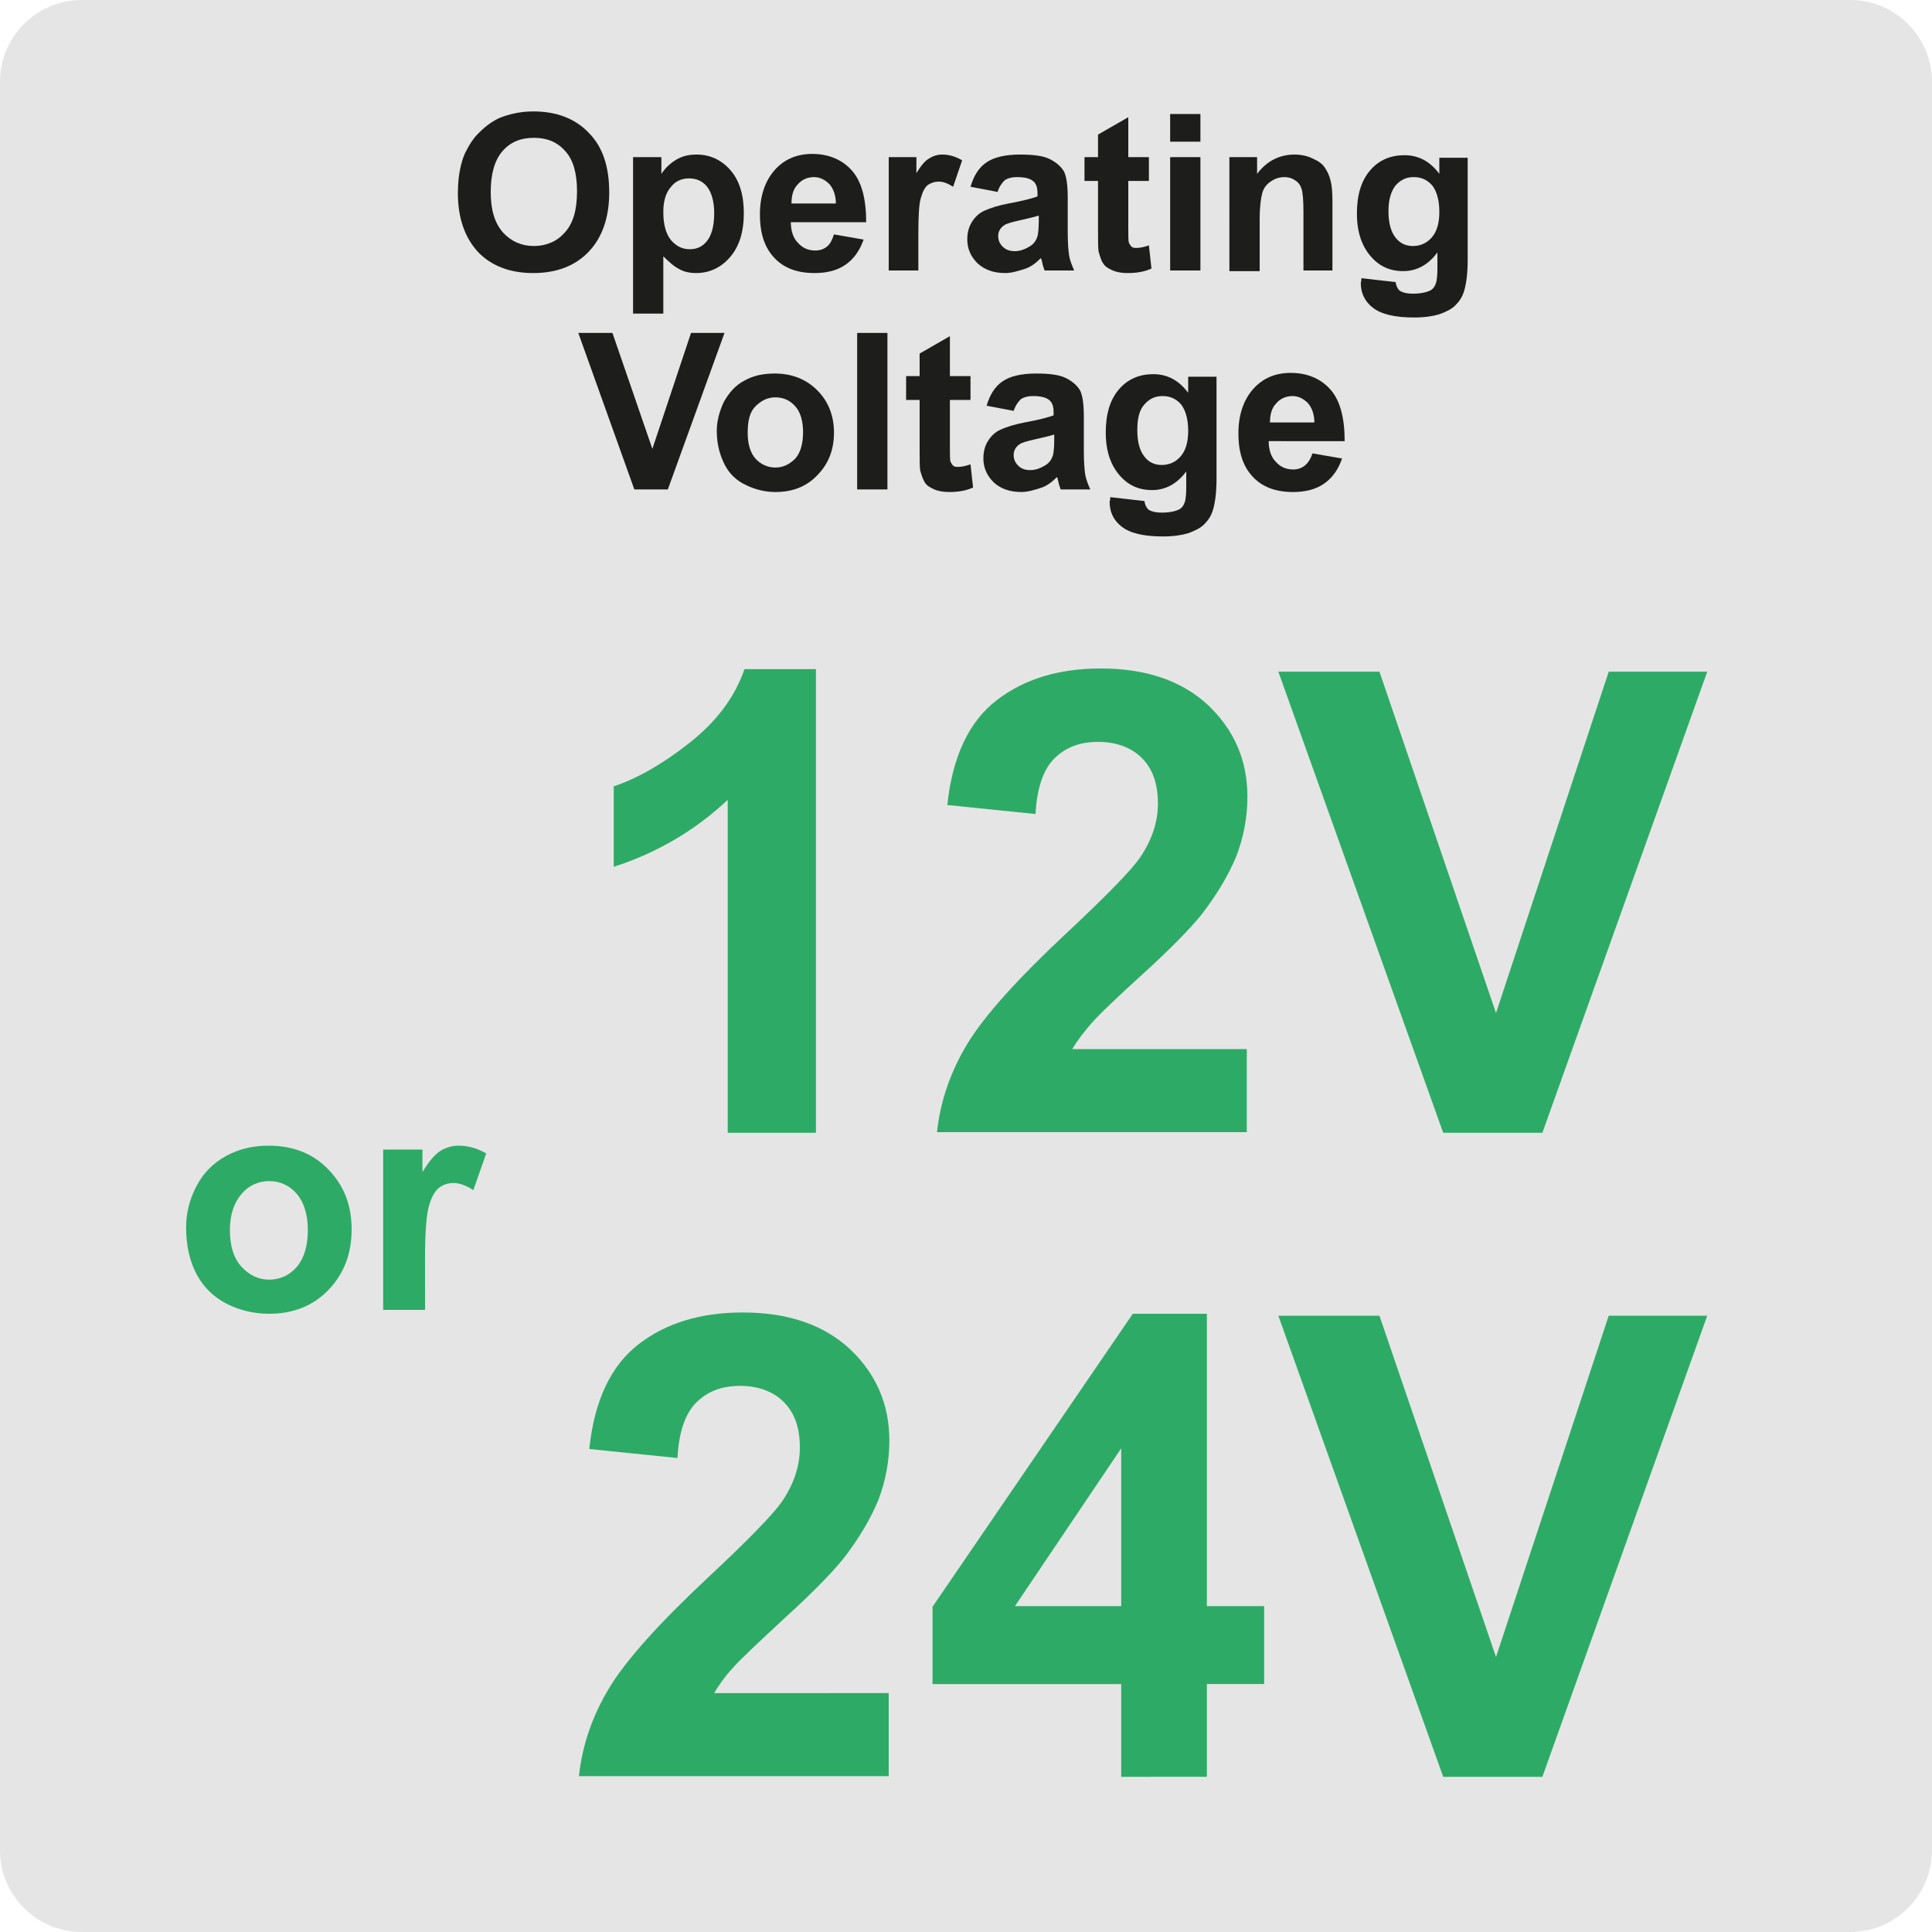 <?xml version="1.0" encoding="UTF-8"?>
<svg xmlns="http://www.w3.org/2000/svg" xmlns:xlink="http://www.w3.org/1999/xlink" version="1.1" id="Layer_1" x="0px" y="0px" viewBox="0 0 300 300" style="enable-background:new 0 0 300 300;" xml:space="preserve">
<style type="text/css">
	.st0{fill:#E6E5E5;}
	.st1{fill:none;}
	.st2{fill:#1D1D1B;}
	.st3{fill:#2DAB66;}
</style>
<g>
	<path class="st0" d="M287.3,0H12.7C5.7,0,0,5.7,0,12.7v274.6c0,7,5.7,12.7,12.7,12.7h274.6c7,0,12.7-5.7,12.7-12.7V12.7   C300,5.7,294.3,0,287.3,0L287.3,0z"></path>
</g>
<g>
	<rect x="-0.2" y="17.7" class="st1" width="300.2" height="68"></rect>
	<path class="st2" d="M71.1,30c0-2.5,0.4-4.6,1.1-6.2c0.6-1.2,1.3-2.4,2.3-3.3c1-1,2-1.7,3.1-2.2c1.5-0.6,3.3-1,5.2-1   c3.6,0,6.5,1.1,8.6,3.3c2.2,2.2,3.2,5.3,3.2,9.3c0,3.9-1.1,7-3.2,9.2c-2.1,2.2-5,3.3-8.6,3.3c-3.6,0-6.5-1.1-8.6-3.3   C72.2,36.9,71.1,33.9,71.1,30z M76.2,29.8c0,2.8,0.6,4.8,1.9,6.3c1.3,1.4,2.9,2.1,4.8,2.1s3.6-0.7,4.8-2.1c1.3-1.4,1.9-3.5,1.9-6.4   c0-2.8-0.6-4.9-1.8-6.2c-1.2-1.4-2.8-2.1-4.9-2.1s-3.7,0.7-4.9,2.1C76.8,24.9,76.2,27,76.2,29.8z"></path>
	<path class="st2" d="M98.4,24.4h4.3V27c0.6-0.9,1.3-1.6,2.3-2.2c1-0.6,2-0.8,3.2-0.8c2,0,3.8,0.8,5.2,2.4c1.4,1.6,2.1,3.8,2.1,6.7   c0,2.9-0.7,5.2-2.2,6.9c-1.4,1.6-3.2,2.4-5.2,2.4c-1,0-1.9-0.2-2.6-0.6c-0.8-0.4-1.6-1.1-2.5-2v8.9h-4.7V24.4z M103,32.9   c0,2,0.4,3.4,1.2,4.4c0.8,0.9,1.7,1.4,2.9,1.4c1.1,0,2-0.4,2.7-1.3c0.7-0.9,1.1-2.3,1.1-4.3c0-1.8-0.4-3.2-1.1-4.1   c-0.7-0.9-1.7-1.3-2.8-1.3c-1.1,0-2.1,0.4-2.8,1.3C103.4,29.9,103,31.2,103,32.9z"></path>
	<path class="st2" d="M129.5,36.4l4.6,0.8c-0.6,1.7-1.5,3-2.8,3.9c-1.3,0.9-2.9,1.3-4.8,1.3c-3.1,0-5.3-1-6.8-3   c-1.2-1.6-1.7-3.6-1.7-6.1c0-2.9,0.8-5.2,2.3-6.9c1.5-1.7,3.5-2.5,5.8-2.5c2.6,0,4.7,0.9,6.2,2.6c1.5,1.7,2.2,4.4,2.2,8h-11.7   c0,1.4,0.4,2.5,1.1,3.2c0.7,0.8,1.6,1.2,2.7,1.2c0.7,0,1.3-0.2,1.8-0.6S129.2,37.3,129.5,36.4z M129.8,31.7c0-1.4-0.4-2.4-1-3.1   c-0.7-0.7-1.5-1.1-2.4-1.1c-1,0-1.9,0.4-2.5,1.1c-0.7,0.7-1,1.7-1,3H129.8z"></path>
	<path class="st2" d="M142.7,42H138V24.4h4.3v2.5c0.7-1.2,1.4-2,2-2.3c0.6-0.4,1.3-0.6,2-0.6c1.1,0,2.1,0.3,3.1,0.9l-1.4,4.1   c-0.8-0.5-1.5-0.8-2.2-0.8c-0.7,0-1.2,0.2-1.7,0.5c-0.5,0.4-0.8,1-1.1,2c-0.3,0.9-0.4,2.9-0.4,5.9V42z"></path>
	<path class="st2" d="M154.9,29.8l-4.2-0.8c0.5-1.7,1.3-3,2.5-3.8c1.2-0.8,2.9-1.2,5.2-1.2c2.1,0,3.6,0.2,4.6,0.7   c1,0.5,1.7,1.1,2.2,1.9c0.4,0.8,0.6,2.1,0.6,4.2l0,5.4c0,1.5,0.1,2.7,0.2,3.4c0.1,0.7,0.4,1.5,0.8,2.4h-4.6   c-0.1-0.3-0.3-0.8-0.4-1.4c-0.1-0.3-0.1-0.5-0.2-0.5c-0.8,0.8-1.6,1.4-2.6,1.7s-1.9,0.6-2.9,0.6c-1.8,0-3.2-0.5-4.3-1.5   c-1-1-1.6-2.2-1.6-3.7c0-1,0.2-1.9,0.7-2.7c0.5-0.8,1.1-1.4,2-1.8c0.9-0.4,2.1-0.8,3.7-1.1c2.2-0.4,3.7-0.8,4.5-1.1V30   c0-0.9-0.2-1.5-0.7-1.9s-1.3-0.6-2.5-0.6c-0.8,0-1.5,0.2-1.9,0.5C155.6,28.4,155.2,28.9,154.9,29.8z M161.2,33.5   c-0.6,0.2-1.5,0.4-2.8,0.7c-1.3,0.3-2.1,0.5-2.5,0.8c-0.6,0.4-0.9,1-0.9,1.6c0,0.7,0.2,1.2,0.7,1.7c0.5,0.5,1.1,0.7,1.9,0.7   c0.8,0,1.6-0.3,2.4-0.8c0.6-0.4,0.9-0.9,1.1-1.5c0.1-0.4,0.2-1.2,0.2-2.3V33.5z"></path>
	<path class="st2" d="M178.4,24.4v3.7h-3.2v7.1c0,1.4,0,2.3,0.1,2.5c0.1,0.2,0.2,0.4,0.4,0.6c0.2,0.2,0.5,0.2,0.8,0.2   c0.4,0,1.1-0.1,1.9-0.4l0.4,3.6c-1.1,0.5-2.3,0.7-3.7,0.7c-0.8,0-1.6-0.1-2.3-0.4s-1.2-0.6-1.5-1.1c-0.3-0.4-0.5-1.1-0.7-1.8   c-0.1-0.5-0.1-1.6-0.1-3.3v-7.7h-2.1v-3.7h2.1v-3.5l4.7-2.7v6.2H178.4z"></path>
	<path class="st2" d="M181.7,22v-4.3h4.7V22H181.7z M181.7,42V24.4h4.7V42H181.7z"></path>
	<path class="st2" d="M207.1,42h-4.7v-9c0-1.9-0.1-3.1-0.3-3.7c-0.2-0.6-0.5-1-1-1.3c-0.4-0.3-1-0.5-1.6-0.5c-0.8,0-1.5,0.2-2.2,0.7   c-0.6,0.4-1.1,1-1.3,1.8c-0.2,0.7-0.4,2.1-0.4,4.1v8h-4.7V24.4h4.3V27c1.5-2,3.5-3,5.8-3c1,0,2,0.2,2.8,0.6   c0.9,0.4,1.5,0.8,1.9,1.4c0.4,0.6,0.7,1.2,0.9,2c0.2,0.7,0.3,1.8,0.3,3.1V42z"></path>
	<path class="st2" d="M211.4,43.2l5.3,0.6c0.1,0.6,0.3,1,0.6,1.3c0.4,0.3,1.1,0.5,2.1,0.5c1.2,0,2.1-0.2,2.7-0.5   c0.4-0.2,0.7-0.6,0.9-1.2c0.1-0.4,0.2-1.1,0.2-2.1v-2.6c-1.4,1.9-3.2,2.9-5.3,2.9c-2.4,0-4.2-1-5.6-3c-1.1-1.6-1.6-3.6-1.6-5.9   c0-3,0.7-5.2,2.1-6.8c1.4-1.6,3.2-2.3,5.3-2.3c2.2,0,4,1,5.4,2.9v-2.5h4.4v15.8c0,2.1-0.2,3.6-0.5,4.7s-0.8,1.8-1.4,2.4   c-0.6,0.6-1.4,1-2.5,1.4c-1,0.3-2.3,0.5-3.9,0.5c-3,0-5.1-0.5-6.4-1.5c-1.3-1-1.9-2.3-1.9-3.9C211.4,43.6,211.4,43.4,211.4,43.2z    M215.6,32.8c0,1.9,0.4,3.2,1.1,4.1c0.7,0.9,1.6,1.3,2.7,1.3c1.1,0,2.1-0.4,2.9-1.3c0.8-0.9,1.2-2.2,1.2-4c0-1.8-0.4-3.2-1.1-4.1   c-0.8-0.9-1.7-1.3-2.9-1.3c-1.1,0-2,0.4-2.8,1.3C216,29.7,215.6,31,215.6,32.8z"></path>
	<path class="st2" d="M98.5,76l-8.7-24.3h5.3l6.2,18l6-18h5.2L103.7,76H98.5z"></path>
	<path class="st2" d="M111.3,66.9c0-1.5,0.4-3,1.1-4.5c0.8-1.4,1.8-2.6,3.2-3.3c1.4-0.8,3-1.1,4.7-1.1c2.7,0,4.9,0.9,6.6,2.6   c1.7,1.7,2.6,3.9,2.6,6.6c0,2.7-0.9,4.9-2.6,6.6c-1.7,1.8-3.9,2.6-6.5,2.6c-1.6,0-3.2-0.4-4.6-1.1c-1.5-0.7-2.6-1.8-3.3-3.2   S111.3,69,111.3,66.9z M116.1,67.2c0,1.7,0.4,3.1,1.2,4s1.9,1.4,3.1,1.4c1.2,0,2.2-0.5,3.1-1.4c0.8-0.9,1.2-2.3,1.2-4.1   c0-1.7-0.4-3.1-1.2-4c-0.8-0.9-1.8-1.4-3.1-1.4c-1.2,0-2.2,0.5-3.1,1.4S116.1,65.4,116.1,67.2z"></path>
	<path class="st2" d="M133.1,76V51.7h4.7V76H133.1z"></path>
	<path class="st2" d="M150.7,58.4v3.7h-3.2v7.1c0,1.4,0,2.3,0.1,2.5c0.1,0.2,0.2,0.4,0.4,0.6c0.2,0.2,0.5,0.2,0.8,0.2   c0.4,0,1.1-0.1,1.9-0.4l0.4,3.6c-1.1,0.5-2.3,0.7-3.7,0.7c-0.8,0-1.6-0.1-2.3-0.4c-0.7-0.3-1.2-0.6-1.5-1.1s-0.5-1.1-0.7-1.8   c-0.1-0.5-0.1-1.6-0.1-3.3v-7.7h-2.1v-3.7h2.1v-3.5l4.7-2.7v6.2H150.7z"></path>
	<path class="st2" d="M157.4,63.8l-4.2-0.8c0.5-1.7,1.3-3,2.5-3.8c1.2-0.8,2.9-1.2,5.2-1.2c2.1,0,3.6,0.2,4.6,0.7   c1,0.5,1.7,1.1,2.2,1.9c0.4,0.8,0.6,2.1,0.6,4.2l0,5.4c0,1.5,0.1,2.7,0.2,3.4c0.1,0.7,0.4,1.5,0.8,2.4h-4.6   c-0.1-0.3-0.3-0.8-0.4-1.4c-0.1-0.3-0.1-0.5-0.2-0.5c-0.8,0.8-1.6,1.4-2.6,1.7s-1.9,0.6-2.9,0.6c-1.8,0-3.2-0.5-4.3-1.5   c-1-1-1.6-2.2-1.6-3.7c0-1,0.2-1.9,0.7-2.7s1.1-1.4,2-1.8c0.9-0.4,2.1-0.8,3.7-1.1c2.2-0.4,3.7-0.8,4.5-1.1V64   c0-0.9-0.2-1.5-0.7-1.9s-1.3-0.6-2.5-0.6c-0.8,0-1.5,0.2-1.9,0.5C158.1,62.4,157.7,62.9,157.4,63.8z M163.6,67.5   c-0.6,0.2-1.5,0.4-2.8,0.7c-1.3,0.3-2.1,0.5-2.5,0.8c-0.6,0.4-0.9,1-0.9,1.6c0,0.7,0.2,1.2,0.7,1.7c0.5,0.5,1.1,0.7,1.9,0.7   c0.8,0,1.6-0.3,2.4-0.8c0.6-0.4,0.9-0.9,1.1-1.5c0.1-0.4,0.2-1.2,0.2-2.3V67.5z"></path>
	<path class="st2" d="M172.4,77.2l5.3,0.6c0.1,0.6,0.3,1,0.6,1.3c0.4,0.3,1.1,0.5,2.1,0.5c1.2,0,2.1-0.2,2.7-0.5   c0.4-0.2,0.7-0.6,0.9-1.2c0.1-0.4,0.2-1.1,0.2-2.1v-2.6c-1.4,1.9-3.2,2.9-5.3,2.9c-2.4,0-4.2-1-5.6-3c-1.1-1.6-1.6-3.6-1.6-5.9   c0-3,0.7-5.2,2.1-6.8c1.4-1.6,3.2-2.3,5.3-2.3c2.2,0,4,1,5.4,2.9v-2.5h4.4v15.8c0,2.1-0.2,3.6-0.5,4.7s-0.8,1.8-1.4,2.4   c-0.6,0.6-1.4,1-2.5,1.4c-1,0.3-2.3,0.5-3.9,0.5c-3,0-5.1-0.5-6.4-1.5c-1.3-1-1.9-2.3-1.9-3.9C172.4,77.6,172.4,77.4,172.4,77.2z    M176.6,66.8c0,1.9,0.4,3.2,1.1,4.1c0.7,0.9,1.6,1.3,2.7,1.3c1.1,0,2.1-0.4,2.9-1.3c0.8-0.9,1.2-2.2,1.2-4c0-1.8-0.4-3.2-1.1-4.1   c-0.8-0.9-1.7-1.3-2.9-1.3c-1.1,0-2,0.4-2.8,1.3C176.9,63.7,176.6,65,176.6,66.8z"></path>
	<path class="st2" d="M203.8,70.4l4.6,0.8c-0.6,1.7-1.5,3-2.8,3.9c-1.3,0.9-2.9,1.3-4.8,1.3c-3.1,0-5.3-1-6.8-3   c-1.2-1.6-1.7-3.6-1.7-6.1c0-2.9,0.8-5.2,2.3-6.9c1.5-1.7,3.5-2.5,5.8-2.5c2.6,0,4.7,0.9,6.2,2.6c1.5,1.7,2.2,4.4,2.2,8H197   c0,1.4,0.4,2.5,1.1,3.2c0.7,0.8,1.6,1.2,2.7,1.2c0.7,0,1.3-0.2,1.8-0.6S203.5,71.3,203.8,70.4z M204.1,65.7c0-1.4-0.4-2.4-1-3.1   c-0.7-0.7-1.5-1.1-2.4-1.1c-1,0-1.9,0.4-2.5,1.1c-0.7,0.7-1,1.7-1,3H204.1z"></path>
</g>
<g>
	<rect x="64.7" y="104.3" class="st1" width="223.3" height="171.7"></rect>
	<path class="st3" d="M126.7,175.9H113v-51.7c-5,4.7-10.9,8.2-17.7,10.4v-12.5c3.6-1.2,7.5-3.4,11.7-6.7s7.1-7.1,8.6-11.5h11.1   V175.9z"></path>
	<path class="st3" d="M193.6,163.1v12.7h-48.1c0.5-4.8,2.1-9.4,4.7-13.7s7.7-10,15.4-17.2c6.2-5.8,10-9.7,11.4-11.7   c1.9-2.8,2.8-5.6,2.8-8.4c0-3.1-0.8-5.4-2.5-7.1c-1.6-1.6-3.9-2.5-6.8-2.5c-2.9,0-5.1,0.9-6.8,2.6c-1.7,1.7-2.7,4.6-2.9,8.6   l-13.7-1.4c0.8-7.6,3.4-13,7.7-16.3c4.3-3.3,9.7-4.9,16.1-4.9c7.1,0,12.6,1.9,16.7,5.7c4,3.8,6.1,8.5,6.1,14.2   c0,3.2-0.6,6.3-1.7,9.2c-1.2,2.9-3,6-5.5,9.2c-1.7,2.1-4.7,5.2-9,9.1s-7.1,6.6-8.2,7.9s-2.1,2.6-2.8,3.8H193.6z"></path>
	<path class="st3" d="M224.1,175.9l-25.6-71.6h15.7l18.1,53l17.5-53h15.3l-25.6,71.6H224.1z"></path>
	<path class="st3" d="M138,263.1v12.7H89.9c0.5-4.8,2.1-9.4,4.7-13.7c2.6-4.3,7.7-10,15.4-17.2c6.2-5.8,10-9.7,11.4-11.7   c1.9-2.8,2.8-5.6,2.8-8.4c0-3.1-0.8-5.4-2.5-7.1c-1.6-1.6-3.9-2.5-6.8-2.5c-2.9,0-5.1,0.9-6.8,2.6c-1.7,1.7-2.7,4.6-2.9,8.6   l-13.7-1.4c0.8-7.6,3.4-13,7.7-16.3c4.3-3.3,9.7-4.9,16.1-4.9c7.1,0,12.6,1.9,16.7,5.7c4,3.8,6.1,8.5,6.1,14.2   c0,3.2-0.6,6.3-1.7,9.2c-1.2,2.9-3,6-5.5,9.2c-1.7,2.1-4.7,5.2-9,9.1c-4.3,4-7.1,6.6-8.2,7.9c-1.2,1.3-2.1,2.6-2.8,3.8H138z"></path>
	<path class="st3" d="M174.1,275.9v-14.4h-29.3v-12l31.1-45.5h11.5v45.4h8.9v12.1h-8.9v14.4H174.1z M174.1,249.4v-24.5l-16.5,24.5   H174.1z"></path>
	<path class="st3" d="M224.1,275.9l-25.6-71.6h15.7l18.1,53l17.5-53h15.3l-25.6,71.6H224.1z"></path>
</g>
<g>
	<rect x="13.7" y="169.1" class="st1" width="74.7" height="42"></rect>
	<path class="st3" d="M28.9,190.6c0-2.2,0.5-4.3,1.6-6.4s2.6-3.6,4.6-4.7s4.2-1.6,6.6-1.6c3.8,0,6.9,1.2,9.3,3.7s3.6,5.5,3.6,9.3   c0,3.8-1.2,6.9-3.6,9.4s-5.5,3.7-9.2,3.7c-2.3,0-4.5-0.5-6.5-1.5s-3.6-2.5-4.7-4.5S28.9,193.5,28.9,190.6z M35.7,191   c0,2.5,0.6,4.4,1.8,5.7s2.6,2,4.3,2s3.2-0.7,4.3-2s1.7-3.2,1.7-5.7c0-2.4-0.6-4.3-1.7-5.6s-2.6-2-4.3-2s-3.2,0.7-4.3,2   S35.7,188.5,35.7,191z"></path>
	<path class="st3" d="M66.1,203.4h-6.6v-24.9h6.1v3.5c1-1.7,2-2.8,2.8-3.3s1.8-0.8,2.8-0.8c1.5,0,2.9,0.4,4.3,1.2l-2,5.7   c-1.1-0.7-2.1-1.1-3.1-1.1c-0.9,0-1.7,0.3-2.3,0.8s-1.1,1.4-1.5,2.8s-0.6,4.1-0.6,8.3V203.4z"></path>
</g>
<g>
</g>
<g>
</g>
<g>
</g>
<g>
</g>
<g>
</g>
<g>
</g>
</svg>
